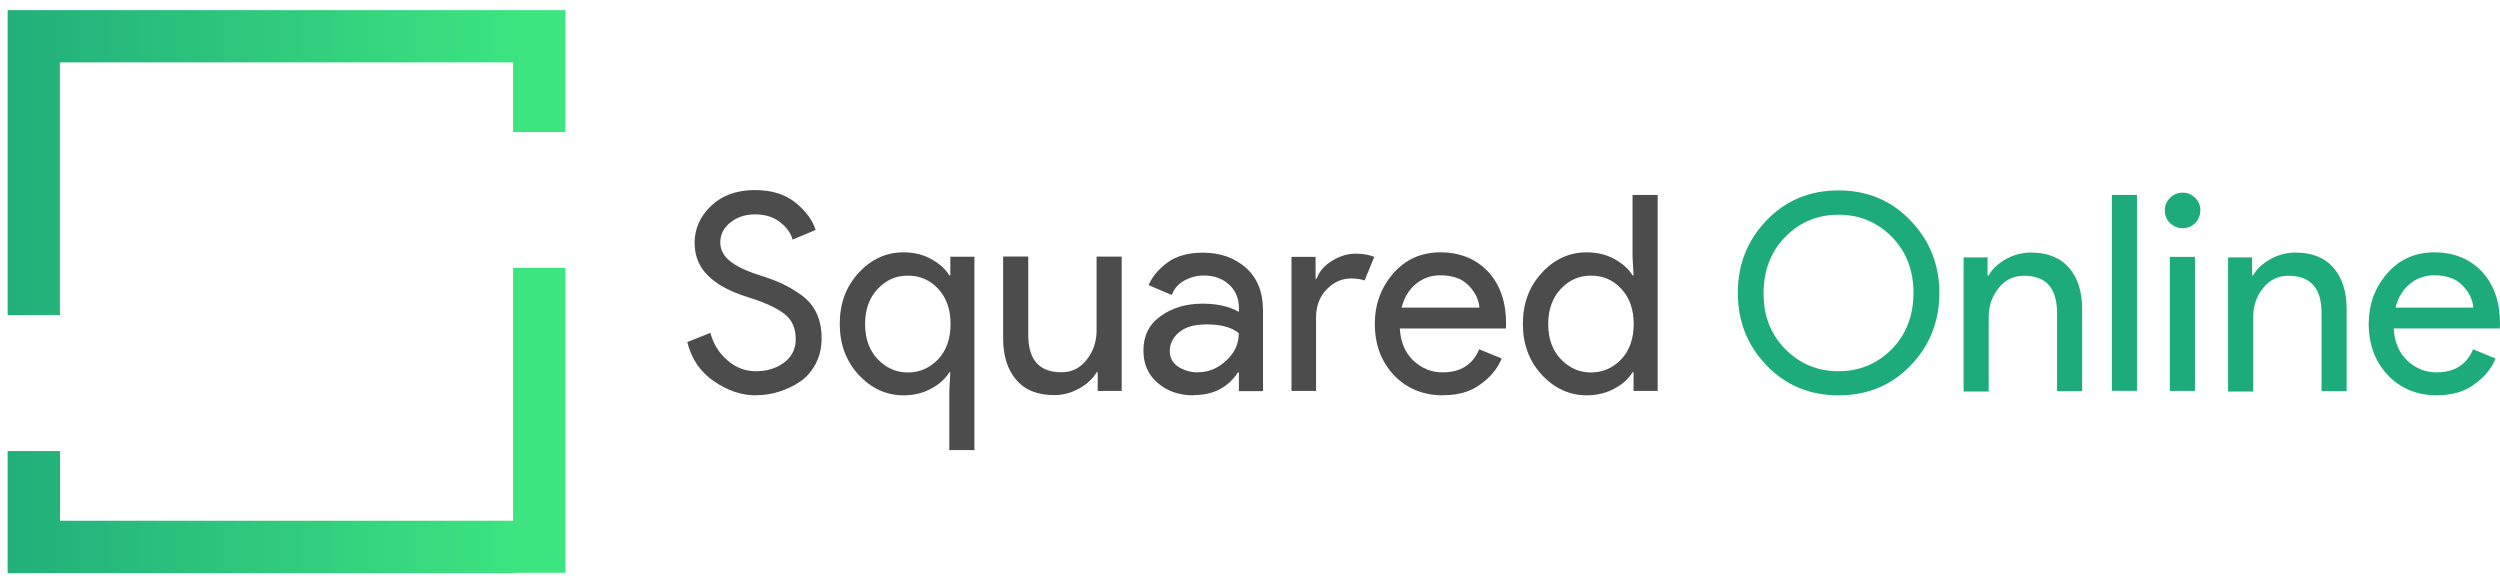 <?xml version="1.0" encoding="UTF-8"?> <svg xmlns="http://www.w3.org/2000/svg" xmlns:xlink="http://www.w3.org/1999/xlink" id="Layer_2" viewBox="0 0 222.03 51.8"><defs><style>.cls-1{fill:none;}.cls-2{fill:url(#linear-gradient);}.cls-3{clip-path:url(#clippath);}.cls-4{fill:#1eab7b;}.cls-5{fill:#4d4c4c;}.cls-6{clip-path:url(#clippath-1);}.cls-7{clip-path:url(#clippath-4);}.cls-8{clip-path:url(#clippath-3);}.cls-9{clip-path:url(#clippath-2);}.cls-10{clip-path:url(#clippath-5);}.cls-11{fill:url(#linear-gradient-2);}</style><clipPath id="clippath"><polygon class="cls-1" points="50.22 23.79 45.57 23.79 45.57 46.25 5.33 46.25 5.33 40.06 .68 40.06 .68 50.9 45.73 50.9 45.73 50.87 50.22 50.87 50.22 23.79"></polygon></clipPath><clipPath id="clippath-1"><rect class="cls-1" x="0" width="50.9" height="50.9"></rect></clipPath><clipPath id="clippath-2"><rect class="cls-1" x="0" y="0" width="50.9" height="50.9"></rect></clipPath><linearGradient id="linear-gradient" x1="-507.83" y1="-2340.23" x2="-507.66" y2="-2340.23" gradientTransform="translate(151427.62 -697797.29) scale(298.19 -298.19)" gradientUnits="userSpaceOnUse"><stop offset="0" stop-color="#1fab7a"></stop><stop offset="1" stop-color="#3de580"></stop></linearGradient><clipPath id="clippath-3"><polygon class="cls-1" points="5.16 .9 5.16 .9 .68 .9 .68 27.98 5.32 27.98 5.32 5.54 45.57 5.54 45.57 11.73 50.22 11.73 50.22 .9 5.16 .9"></polygon></clipPath><clipPath id="clippath-4"><rect class="cls-1" y=".9" width="50.9" height="50.9"></rect></clipPath><clipPath id="clippath-5"><rect class="cls-1" y=".9" width="50.9" height="50.9"></rect></clipPath><linearGradient id="linear-gradient-2" x1="-507.83" y1="-2340.22" x2="-507.66" y2="-2340.22" gradientTransform="translate(151427.62 -697792.03) scale(298.19 -298.19)" xlink:href="#linear-gradient"></linearGradient></defs><g id="Layer_2-2"><g id="Layer_6"><g><g><path class="cls-5" d="M67.12,35.11c-1.27,0-2.5-.41-3.71-1.25-1.21-.82-2-1.98-2.37-3.48l2.05-.82c.25,.96,.75,1.77,1.5,2.43,.75,.66,1.6,.98,2.55,.98s1.8-.25,2.5-.77c.69-.52,1.03-1.21,1.03-2.09,0-.98-.34-1.73-1.03-2.25-.7-.54-1.78-1.02-3.26-1.48-1.53-.48-2.71-1.11-3.49-1.89-.8-.77-1.2-1.75-1.2-2.96s.5-2.34,1.48-3.26c.98-.93,2.28-1.39,3.87-1.39,1.48,0,2.68,.37,3.6,1.11s1.52,1.55,1.8,2.43l-2.05,.86c-.14-.55-.5-1.07-1.09-1.53-.57-.46-1.32-.71-2.23-.71-.86,0-1.59,.23-2.19,.71-.61,.48-.91,1.07-.91,1.78,0,.64,.29,1.19,.84,1.64,.55,.45,1.37,.86,2.46,1.21,.86,.27,1.57,.53,2.16,.8,.57,.27,1.16,.61,1.75,1.03,.59,.43,1.03,.96,1.34,1.6,.3,.64,.45,1.39,.45,2.23s-.18,1.6-.52,2.26c-.36,.66-.8,1.2-1.39,1.59-.57,.39-1.19,.68-1.85,.89-.7,.23-1.37,.32-2.07,.32"></path><path class="cls-5" d="M84.31,39.98v-5.26l.09-1.66h-.09c-.36,.59-.89,1.07-1.62,1.46-.71,.39-1.53,.59-2.44,.59-1.53,0-2.87-.61-3.99-1.82-1.12-1.21-1.68-2.73-1.68-4.53s.55-3.3,1.68-4.53c1.12-1.21,2.44-1.82,3.99-1.82,.91,0,1.73,.2,2.44,.59,.71,.39,1.27,.87,1.62,1.46h.09v-1.66h2.14v17.17h-2.23Zm-3.69-6.9c1.05,0,1.94-.39,2.69-1.16,.73-.78,1.11-1.82,1.11-3.14s-.37-2.35-1.11-3.14c-.73-.79-1.64-1.16-2.69-1.16s-1.93,.39-2.67,1.18c-.75,.79-1.12,1.84-1.12,3.12s.37,2.34,1.12,3.12c.75,.78,1.64,1.18,2.67,1.18"></path><path class="cls-5" d="M99.63,34.72h-2.14v-1.66h-.09c-.34,.57-.86,1.05-1.55,1.44-.7,.39-1.43,.59-2.21,.59-1.5,0-2.62-.45-3.39-1.36-.77-.91-1.16-2.12-1.16-3.66v-7.29h2.23v6.94c0,2.23,.98,3.34,2.94,3.34,.93,0,1.68-.37,2.26-1.12s.87-1.6,.87-2.59v-6.56h2.23v11.93Z"></path><path class="cls-5" d="M106,35.11c-1.27,0-2.32-.36-3.17-1.09-.86-.73-1.28-1.69-1.28-2.89,0-1.3,.5-2.32,1.52-3.05,1-.73,2.25-1.11,3.73-1.11,1.32,0,2.39,.25,3.23,.73v-.34c0-.87-.3-1.57-.89-2.1-.61-.54-1.34-.79-2.21-.79-.64,0-1.23,.16-1.77,.46-.54,.3-.89,.73-1.09,1.27l-2.05-.87c.27-.71,.82-1.37,1.62-1.98,.8-.61,1.87-.91,3.21-.91,1.52,0,2.78,.45,3.8,1.34,1,.89,1.52,2.14,1.52,3.76v7.2h-2.14v-1.66h-.09c-.89,1.34-2.19,2.01-3.92,2.01m.37-2.03c.93,0,1.77-.34,2.51-1.03,.75-.69,1.12-1.5,1.12-2.44-.62-.52-1.59-.78-2.85-.78-1.09,0-1.91,.23-2.46,.71-.55,.46-.82,1.02-.82,1.66,0,.59,.25,1.05,.75,1.39,.52,.32,1.09,.5,1.75,.5"></path><path class="cls-5" d="M116.93,34.72h-2.23v-11.91h2.14v1.94h.09c.23-.64,.69-1.18,1.39-1.6,.71-.43,1.39-.62,2.05-.62s1.23,.09,1.68,.29l-.86,2.09c-.29-.11-.7-.18-1.2-.18-.8,0-1.53,.32-2.16,.96-.62,.64-.95,1.48-.95,2.51v6.53h.04Z"></path><path class="cls-5" d="M128.18,35.11c-1.8,0-3.26-.61-4.39-1.8-1.12-1.19-1.69-2.71-1.69-4.55,0-1.73,.55-3.23,1.64-4.48,1.09-1.25,2.5-1.87,4.19-1.87s3.17,.57,4.24,1.73c1.07,1.16,1.59,2.69,1.59,4.62l-.02,.41h-9.42c.07,1.2,.46,2.14,1.2,2.85,.73,.69,1.6,1.05,2.59,1.05,1.6,0,2.69-.68,3.26-2.05l2,.82c-.39,.93-1.03,1.69-1.93,2.32-.87,.64-1.96,.94-3.26,.94m3.21-7.78c-.05-.68-.36-1.34-.93-1.94-.57-.62-1.43-.93-2.57-.93-.82,0-1.55,.27-2.16,.78-.61,.52-1.03,1.21-1.25,2.09h6.9Z"></path><path class="cls-5" d="M140.93,35.11c-1.53,0-2.87-.61-4-1.82-1.12-1.21-1.68-2.73-1.68-4.53s.55-3.3,1.68-4.53c1.12-1.21,2.44-1.82,4-1.82,.91,0,1.73,.2,2.44,.59,.71,.39,1.27,.87,1.62,1.46h.09l-.09-1.66v-5.49h2.23v17.41h-2.14v-1.66h-.09c-.36,.59-.89,1.07-1.62,1.46-.73,.39-1.55,.59-2.44,.59m.36-2.03c1.05,0,1.94-.39,2.69-1.16,.73-.78,1.11-1.82,1.11-3.14s-.37-2.35-1.11-3.14c-.73-.79-1.64-1.16-2.69-1.16s-1.93,.39-2.67,1.18c-.75,.79-1.12,1.84-1.12,3.12s.37,2.34,1.12,3.12c.75,.78,1.64,1.18,2.67,1.18"></path><path class="cls-4" d="M169.67,32.47c-1.71,1.77-3.83,2.64-6.38,2.64s-4.67-.87-6.38-2.64c-1.71-1.77-2.57-3.91-2.57-6.46s.86-4.69,2.57-6.46c1.71-1.77,3.83-2.64,6.38-2.64s4.66,.89,6.37,2.66c1.71,1.77,2.58,3.92,2.58,6.44s-.86,4.71-2.57,6.46m-11.11-1.46c1.28,1.3,2.87,1.96,4.72,1.96s3.44-.66,4.73-1.96c1.28-1.3,1.93-2.98,1.93-4.99s-.64-3.69-1.93-4.99c-1.28-1.3-2.87-1.96-4.73-1.96s-3.44,.66-4.72,1.96c-1.28,1.3-1.93,2.98-1.93,4.99-.02,2.03,.64,3.69,1.93,4.99"></path><path class="cls-4" d="M176.52,22.8v1.66h.09c.32-.57,.84-1.05,1.53-1.44,.69-.39,1.44-.59,2.23-.59,1.48,0,2.6,.45,3.39,1.36,.78,.91,1.16,2.12,1.16,3.66v7.29h-2.23v-6.95c0-2.21-.98-3.3-2.94-3.3-.93,0-1.68,.37-2.26,1.11-.59,.73-.87,1.59-.87,2.57v6.6h-2.23v-11.91h2.14v-.03Z"></path><rect class="cls-4" x="187.56" y="17.31" width="2.23" height="17.4"></rect><path class="cls-4" d="M194.96,19.81c-.3,.3-.68,.46-1.12,.46s-.8-.16-1.12-.46c-.3-.3-.46-.68-.46-1.12s.16-.8,.46-1.12c.3-.3,.68-.46,1.12-.46s.8,.16,1.12,.46c.3,.3,.46,.68,.46,1.12-.02,.45-.16,.82-.46,1.12m0,14.91h-2.25v-11.91h2.23v11.91h.02Z"></path><path class="cls-4" d="M200.01,22.8v1.66h.09c.32-.57,.84-1.05,1.53-1.44,.69-.39,1.44-.59,2.23-.59,1.48,0,2.6,.45,3.39,1.36,.78,.91,1.16,2.12,1.16,3.66v7.29h-2.23v-6.95c0-2.21-.98-3.3-2.94-3.3-.93,0-1.68,.37-2.26,1.11-.59,.73-.87,1.59-.87,2.57v6.6h-2.23v-11.91h2.14v-.03Z"></path><path class="cls-4" d="M216.45,35.11c-1.8,0-3.26-.61-4.39-1.8-1.12-1.19-1.69-2.71-1.69-4.55,0-1.73,.55-3.23,1.64-4.48,1.09-1.25,2.5-1.87,4.19-1.87s3.17,.57,4.24,1.73c1.07,1.16,1.59,2.69,1.59,4.62l-.02,.41h-9.42c.07,1.2,.46,2.14,1.2,2.85,.73,.69,1.6,1.05,2.59,1.05,1.6,0,2.69-.68,3.26-2.05l2,.82c-.39,.93-1.03,1.69-1.93,2.32-.87,.64-1.96,.94-3.26,.94m3.21-7.78c-.05-.68-.36-1.34-.93-1.94-.57-.62-1.43-.93-2.57-.93-.82,0-1.55,.27-2.16,.78-.61,.52-1.03,1.21-1.25,2.09h6.9Z"></path></g><g><g class="cls-3"><g id="Avado_Green_to_Jade"><g class="cls-6"><g class="cls-9"><rect class="cls-2" x="0" y="0" width="50.9" height="50.9"></rect></g></g></g></g><g class="cls-8"><g id="Avado_Green_to_Jade-2"><g class="cls-7"><g class="cls-10"><rect class="cls-11" y=".9" width="50.9" height="50.9"></rect></g></g></g></g></g></g></g></g></svg> 